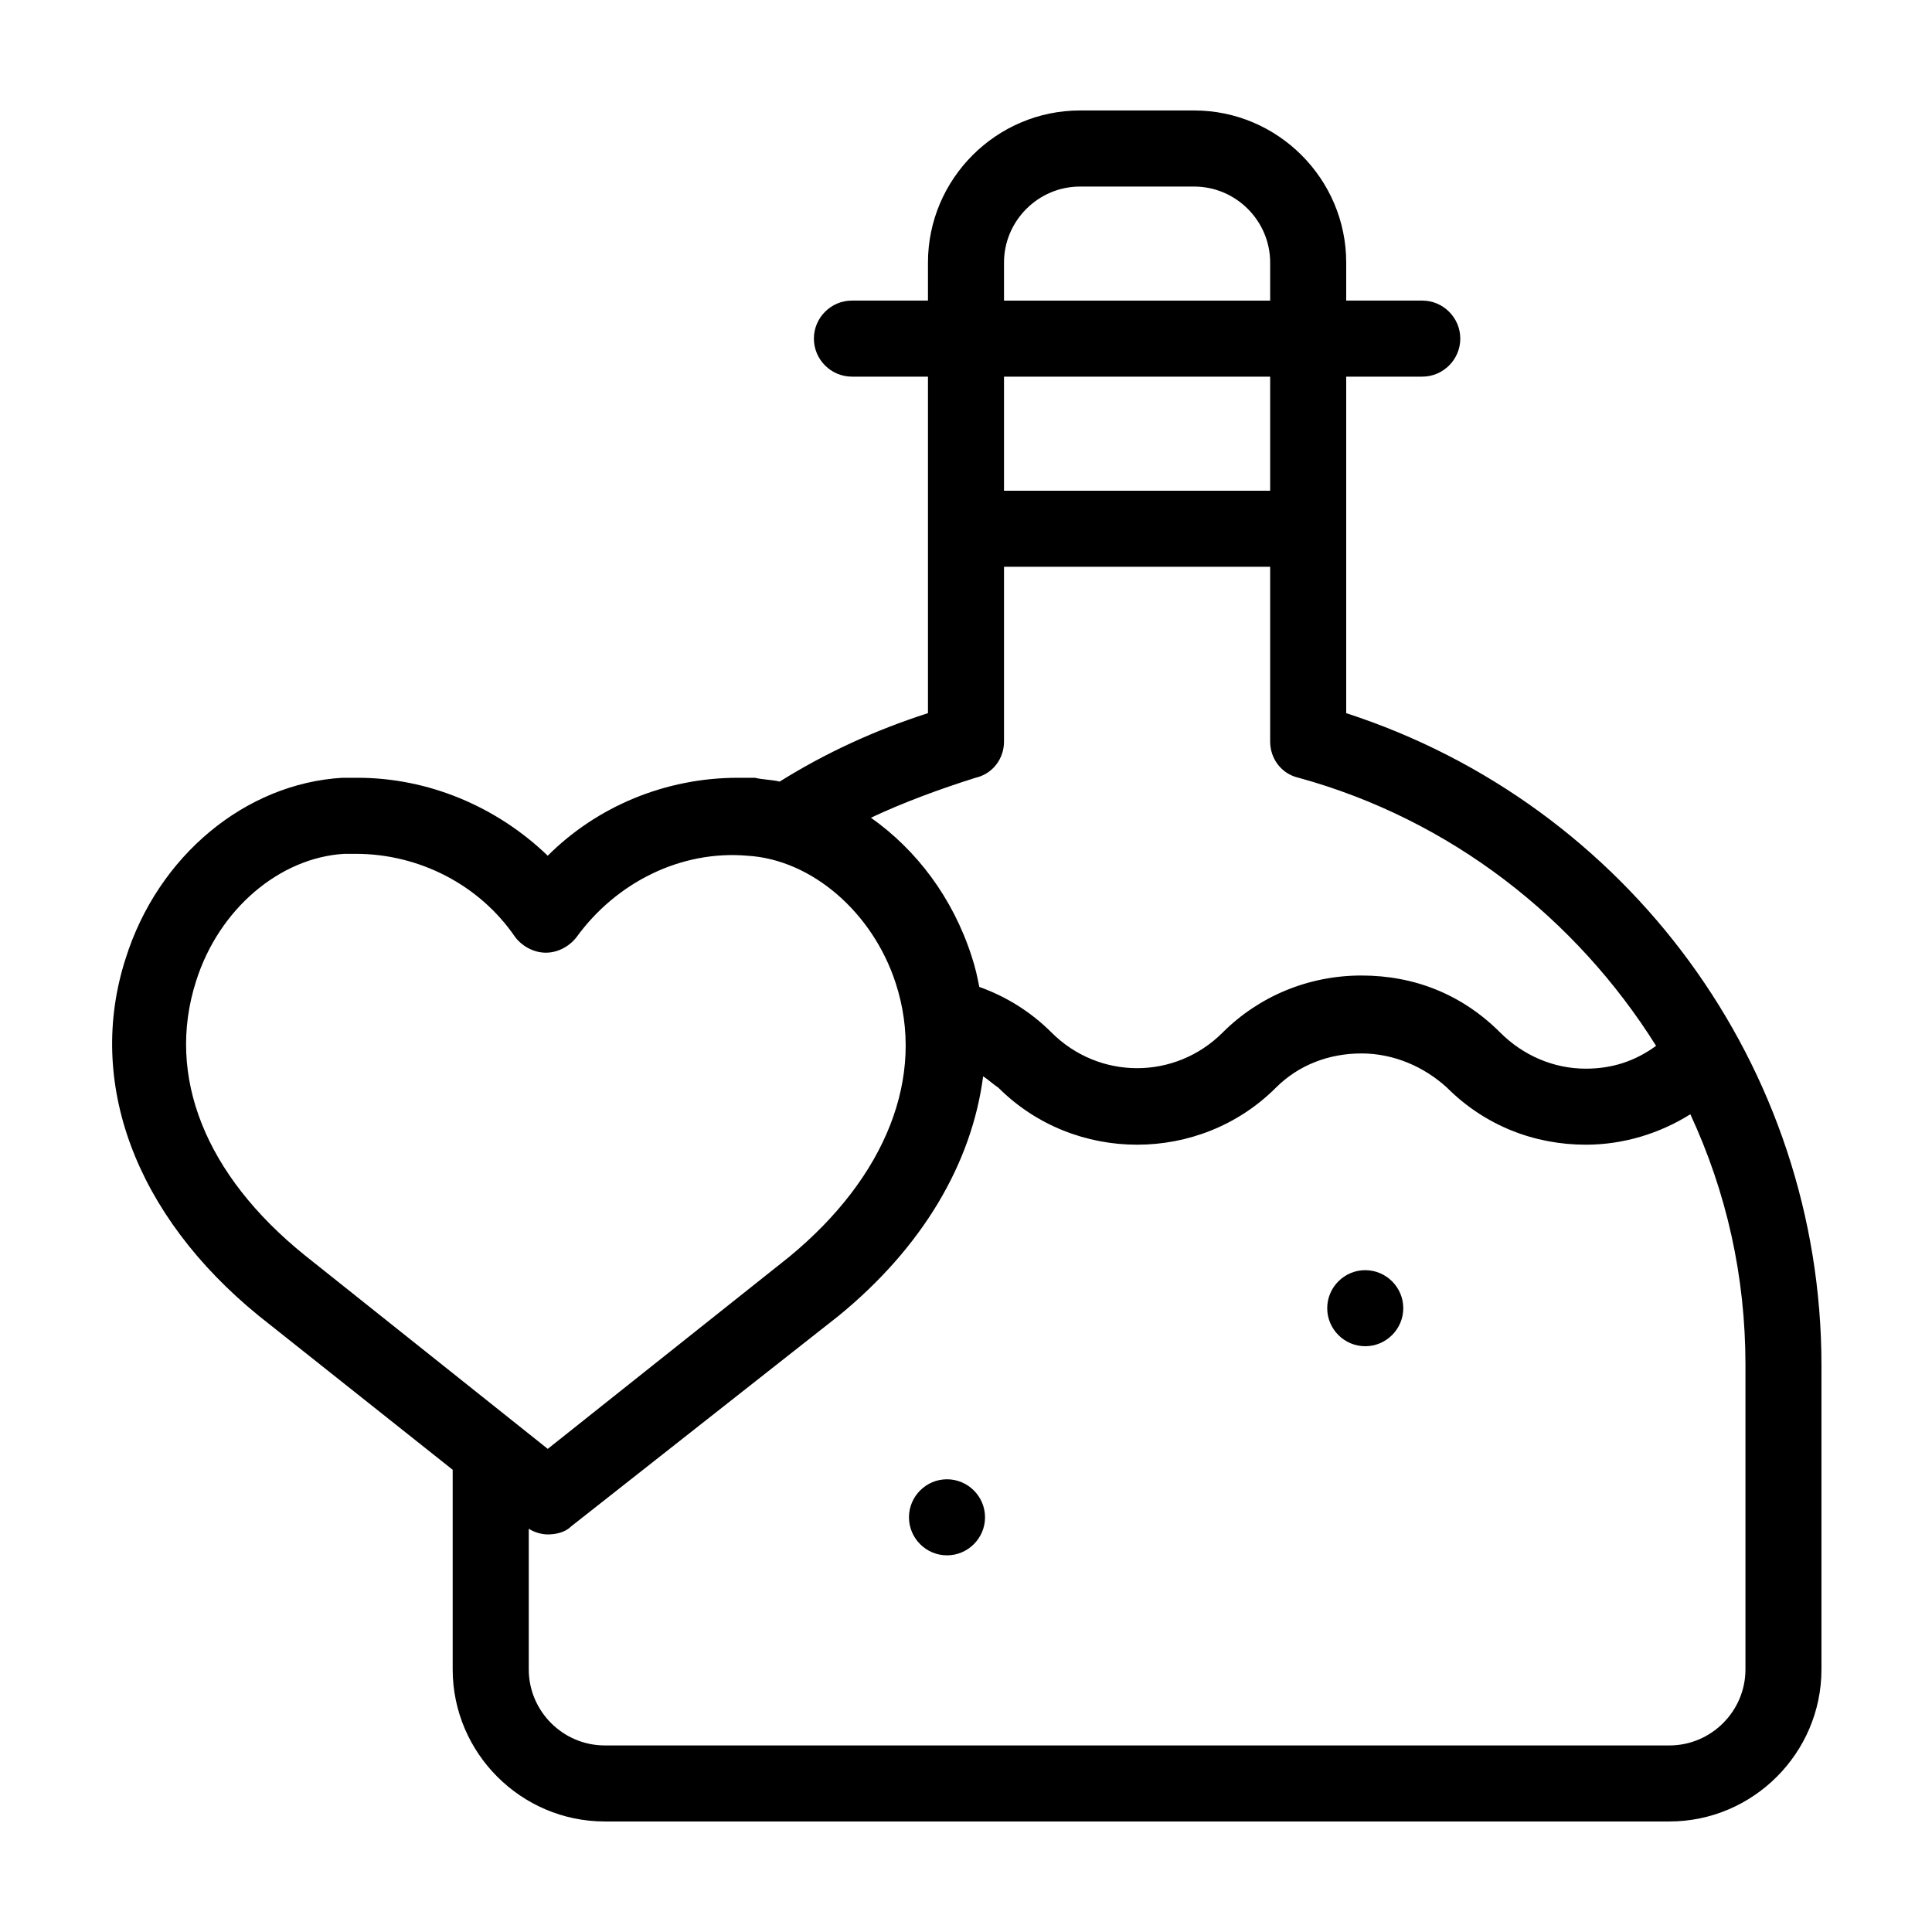 <?xml version="1.0" encoding="UTF-8"?>
<!-- Uploaded to: SVG Find, www.svgrepo.com, Generator: SVG Find Mixer Tools -->
<svg fill="#000000" width="800px" height="800px" version="1.1" viewBox="144 144 512 512" xmlns="http://www.w3.org/2000/svg">
 <path d="m500.76 332.99v-89.176h20.152c5.543 0 10.078-4.535 10.078-10.078s-4.535-10.078-10.078-10.078h-20.152v-10.078c0-22.168-18.137-40.305-40.305-40.305h-30.23c-22.168 0-40.305 18.137-40.305 40.305v10.078h-20.152c-5.543 0-10.078 4.535-10.078 10.078s4.535 10.078 10.078 10.078h20.152v89.176c-14.105 4.535-27.207 10.578-39.297 18.137-2.016-0.504-4.535-0.504-6.551-1.008h-4.535c-19.145 0-37.281 7.559-50.383 20.656-13.602-13.098-31.738-20.656-50.383-20.656h-4.031c-25.695 1.512-48.871 20.656-57.434 47.863-10.578 32.746 2.519 68.016 35.266 94.715l51.395 40.809v52.898c0 22.168 18.137 40.305 40.305 40.305h282.13c22.168 0 40.305-18.137 40.305-40.305v-80.609c0-79.098-51.387-148.62-125.95-172.8zm-90.688-119.4c0-11.082 9.07-20.152 20.152-20.152h30.23c11.082 0 20.152 9.07 20.152 20.152v10.078l-70.535-0.004zm0 30.227h70.535v30.23h-70.535zm-7.559 106.3c4.535-1.008 7.559-5.039 7.559-9.574v-46.348h70.535v46.352c0 4.535 3.023 8.566 7.559 9.574 40.305 11.082 73.555 37.281 94.715 71.039-5.543 4.031-11.586 6.047-18.641 6.047-8.566 0-16.625-3.527-22.672-9.574-10.078-10.078-22.672-15.113-36.777-15.113s-27.207 5.543-36.777 15.113c-12.594 12.594-32.746 12.594-45.344 0-5.543-5.543-12.09-9.574-19.145-12.09-0.504-2.519-1.008-5.039-2.016-8.062-5.039-15.617-14.609-28.215-26.703-36.777 8.562-4.035 18.137-7.562 27.707-10.586zm-177.84 126.46c-26.195-21.16-36.777-47.359-28.715-72.551 6.047-19.145 22.168-32.746 39.297-33.754h3.023c16.625 0 32.746 8.062 42.32 22.168 2.016 2.519 5.039 4.031 8.062 4.031 3.023 0 6.047-1.512 8.062-4.031 10.578-14.609 27.711-23.176 45.344-21.664 17.129 1.008 33.25 15.113 39.297 33.754 8.062 24.688-2.519 51.387-28.215 72.547l-63.988 50.887zm381.89 109.83c0 11.082-9.07 20.152-20.152 20.152h-282.13c-11.082 0-20.152-9.07-20.152-20.152v-37.281c1.512 1.008 3.527 1.512 5.039 1.512 2.016 0 4.535-0.504 6.047-2.016l71.039-55.922c22.168-18.137 35.266-40.305 38.289-63.48 1.512 1.008 2.519 2.016 4.031 3.023 20.152 20.152 53.402 20.152 73.555 0 6.047-6.047 14.105-9.07 22.672-9.07 8.566 0 16.625 3.527 22.672 9.07 10.078 10.078 23.176 15.113 36.777 15.113 10.078 0 19.648-3.023 27.711-8.062 9.57 20.66 14.605 42.828 14.605 66.504zm-201.52-40.305c0 5.543-4.535 10.078-10.078 10.078s-10.078-4.535-10.078-10.078c0-5.543 4.535-10.078 10.078-10.078 5.547 0.004 10.078 4.539 10.078 10.078zm110.84-55.418c0 5.543-4.535 10.078-10.078 10.078s-10.078-4.535-10.078-10.078c0-5.543 4.535-10.078 10.078-10.078 5.543 0.004 10.078 4.535 10.078 10.078z"/>
</svg>